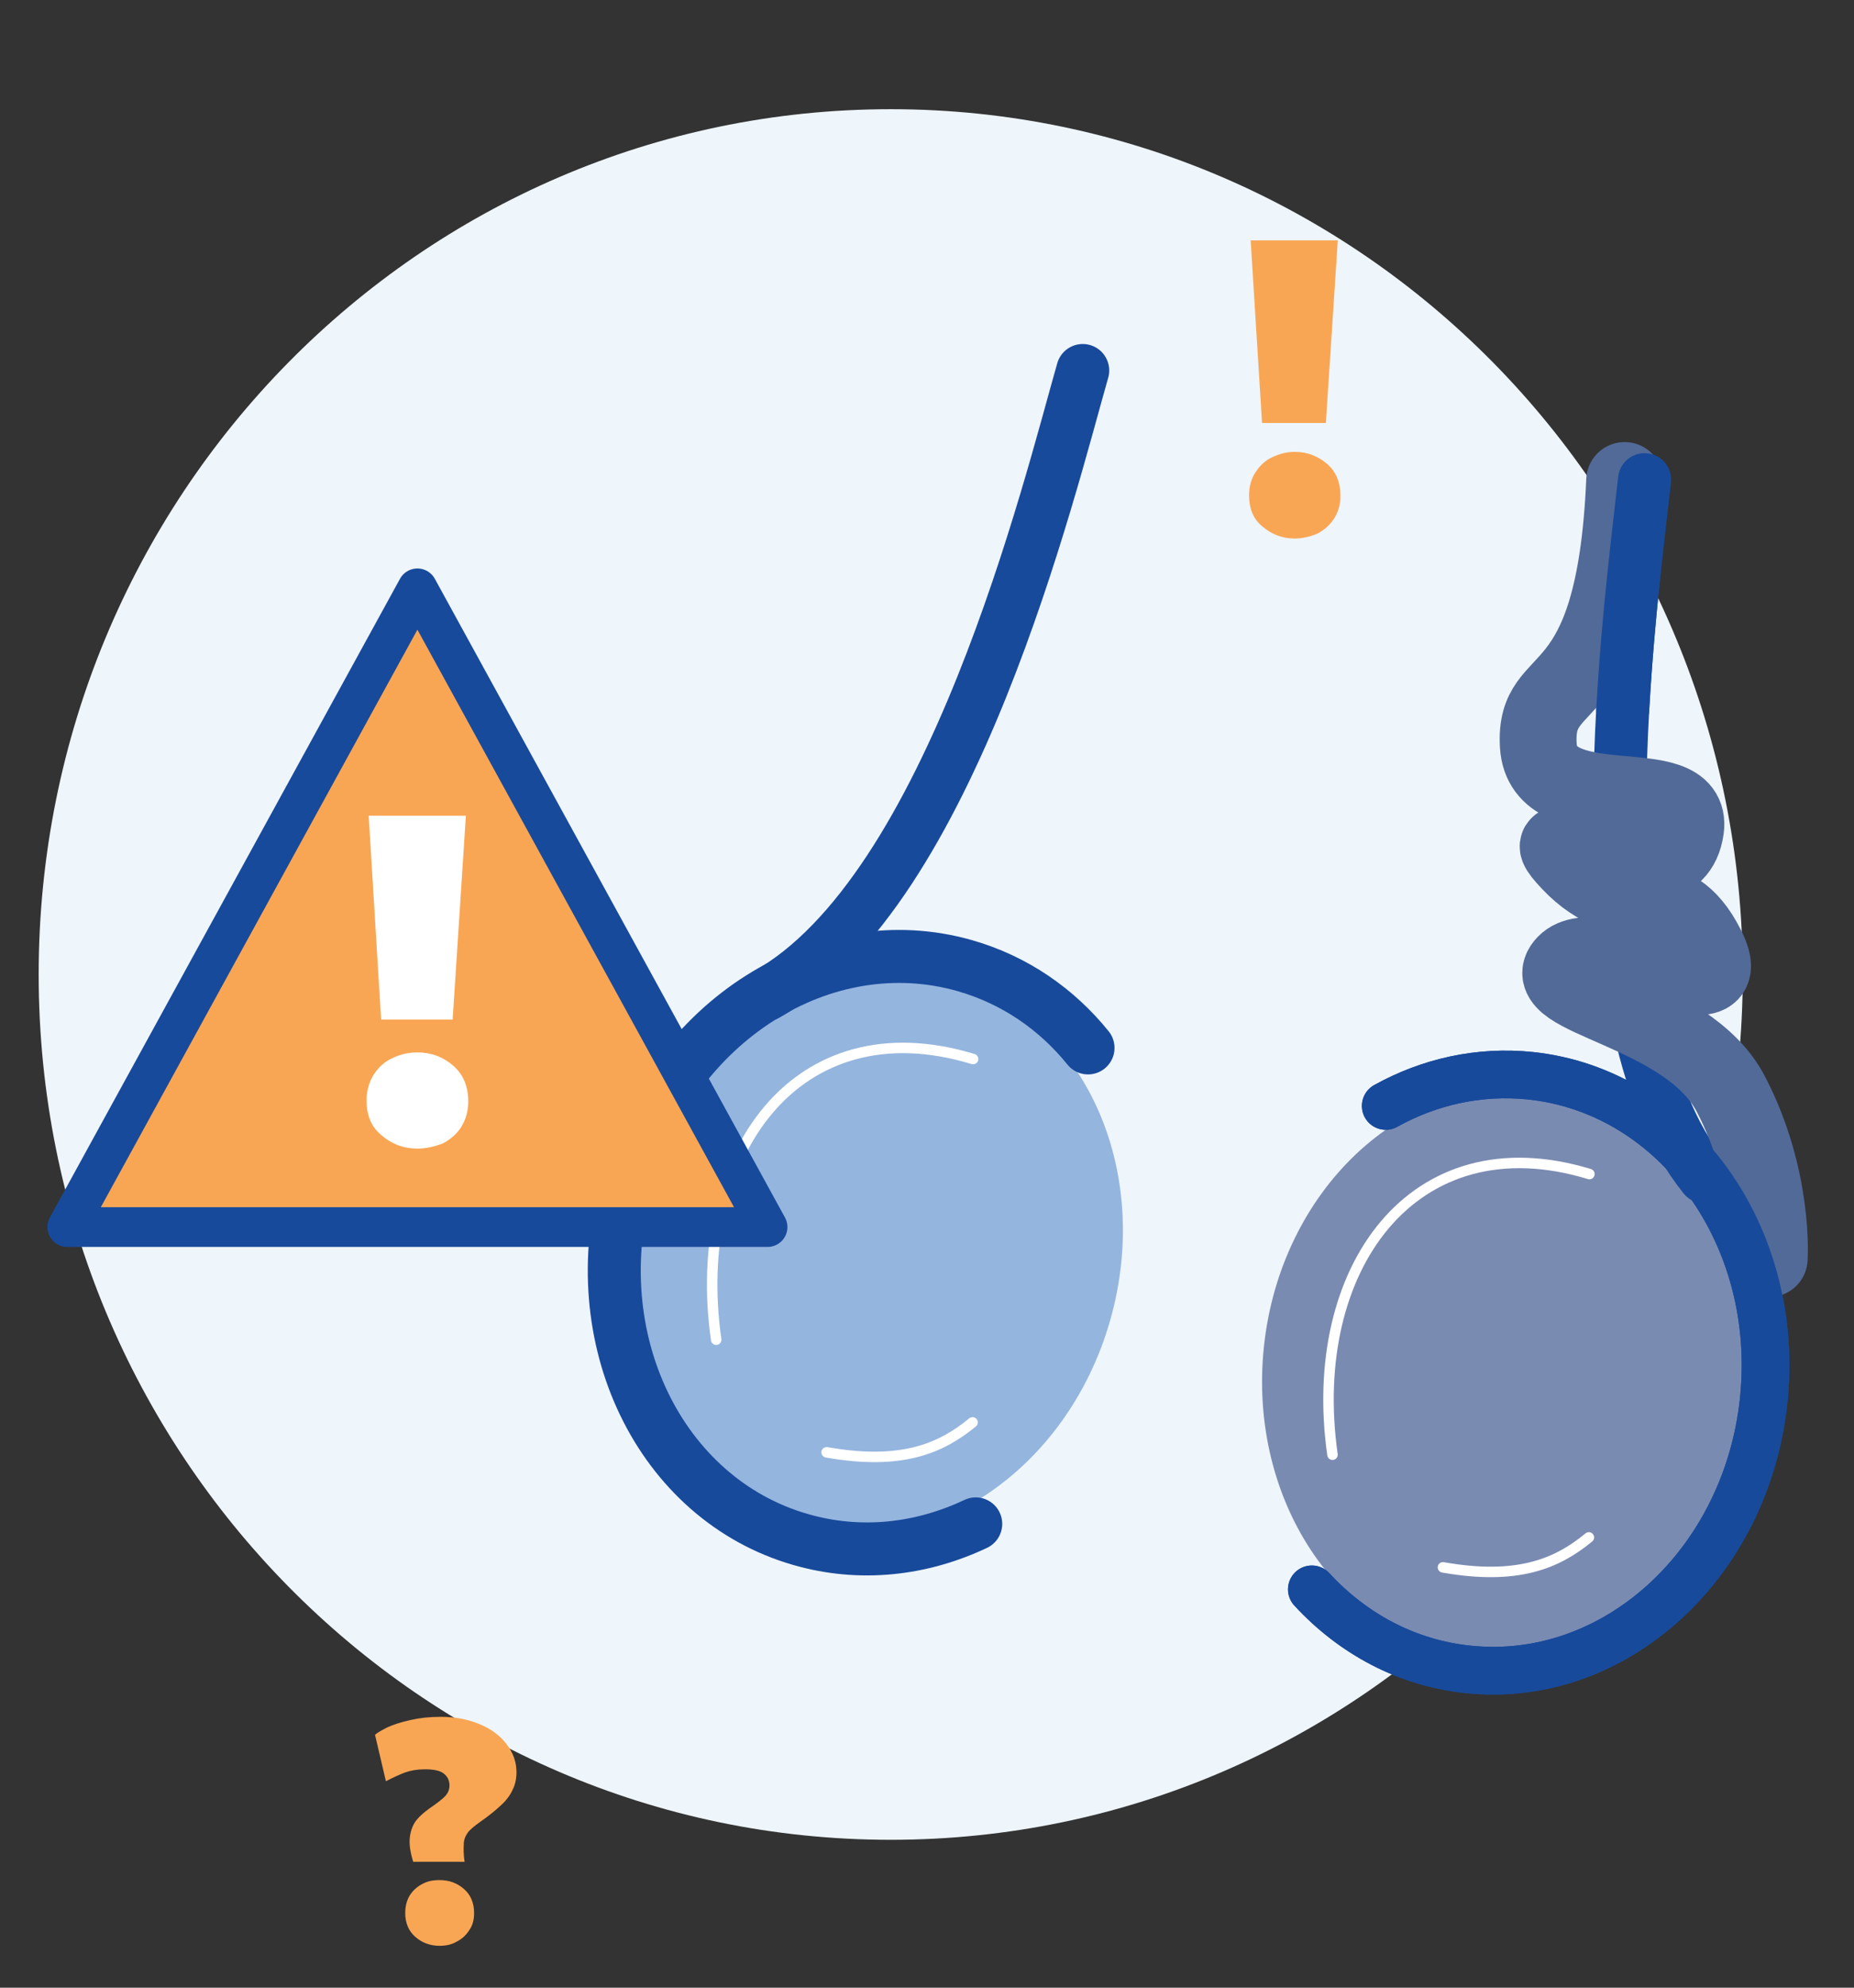 <?xml version="1.0" encoding="utf-8"?>
<!-- Generator: Adobe Illustrator 27.9.4, SVG Export Plug-In . SVG Version: 9.03 Build 54784)  -->
<svg version="1.1" id="Layer_1" xmlns="http://www.w3.org/2000/svg" xmlns:xlink="http://www.w3.org/1999/xlink" x="0px" y="0px"
	 width="700px" height="750px" viewBox="0 0 700 750" style="enable-background:new 0 0 700 750;" xml:space="preserve">
<rect x="0" y="0" width="700" height="750" fill="#333333" stroke="none"/>
<style type="text/css">
	.st0{fill:#EEF5FB;}
	.st1{fill:#F9A654;}
	.st2{fill:#94B5DE;}
	.st3{fill:#7A8BB2;}
	.st4{fill:none;stroke:#184A9B;stroke-width:18;stroke-linecap:round;stroke-miterlimit:10;}
	.st5{fill:none;stroke:#184A9B;stroke-width:20;stroke-linecap:round;stroke-miterlimit:10;}
	.st6{fill:none;stroke:#FFFFFF;stroke-width:3.956;stroke-linecap:round;stroke-miterlimit:10;}
	.st7{fill:none;stroke:#526A97;stroke-width:29;stroke-linecap:round;stroke-miterlimit:10;}
	.st8{fill:none;stroke:#184A9B;stroke-width:15;stroke-linecap:round;stroke-linejoin:round;stroke-miterlimit:10;}
	.st9{fill:#FFFFFF;}
</style>
<path class="st0" d="M336.3,694.2c177.7,0,321.7-146.2,321.7-326.5c0-180.3-144-326.5-321.7-326.5S14.6,187.4,14.6,367.7
	C14.6,548,158.6,694.2,336.3,694.2"/>
<path class="st1" d="M488.8,203.2c-4.7,0-8.7-1.6-12.1-4.5c-3.6-2.9-5.1-6.9-5.1-11.9c0-3.4,0.9-6.3,2.5-8.7
	c1.6-2.5,3.8-4.5,6.3-5.6c2.7-1.3,5.6-2,8.5-2c4.7,0,8.7,1.6,12.1,4.5c3.4,2.9,5.1,6.9,5.1,12.1c0,3.4-0.9,6.3-2.5,8.7
	c-1.6,2.5-3.8,4.3-6.3,5.6C494.6,202.5,491.7,203.2,488.8,203.2z M476.5,159.6l-4.3-68.9h32.9l-4.5,68.9H476.5z"/>
<path class="st1" d="M156,702.5c-1.2-4-1.6-7.1-1.2-9.6c0.3-2.4,1.2-4.6,2.5-6.2c1.3-1.6,2.9-2.9,4.8-4.3c2.9-2,5-3.6,6-4.7
	c1.1-1.2,1.6-2.5,1.6-4c0-2-0.8-3.5-2.3-4.6s-3.9-1.5-7-1.5c-2.8,0-5.2,0.4-7.5,1.2c-2.1,0.8-4.7,2-7.2,3.3l-4.1-17.5
	c0.8-0.8,2.3-1.6,4.6-2.8c2.4-1.1,5.2-2,8.8-2.8c3.5-0.8,7.2-1.2,11.4-1.2c5.2,0,10.2,0.9,14.5,2.7c4.3,1.7,7.8,4.3,10.2,7.4
	c2.5,3.2,3.9,6.7,3.9,10.8c0,2.5-0.5,4.8-1.5,6.7c-0.9,2-2.4,4-4.4,5.8c-2,1.9-4.6,4-7.9,6.3c-2.1,1.5-3.7,2.8-4.6,4
	c-0.9,1.3-1.5,2.7-1.5,4.4c-0.1,1.6-0.1,3.9,0.3,6.6L156,702.5L156,702.5z M166,734.2c-3.5,0-6.6-1.1-9.1-3.3
	c-2.5-2.1-3.9-5.2-3.9-9c0-2.5,0.5-4.7,1.7-6.7c1.2-1.9,2.8-3.3,4.7-4.3c2-1.1,4.1-1.5,6.6-1.5c3.5,0,6.6,1.1,9.1,3.3
	c2.5,2.1,3.9,5.2,3.9,9.1c0,2.5-0.5,4.7-1.9,6.6c-1.2,1.9-2.8,3.3-4.8,4.3C170.4,733.8,168.2,734.2,166,734.2z"/>
<path class="st2" d="M419.1,498.4c-16.4,57.1-69.3,92.1-118.3,78c-49-14-75.4-71.7-59-128.9s69.3-92.1,118.3-78
	C409.1,383.5,435.5,441.2,419.1,498.4"/>
<path class="st3" d="M477.2,508.2c-6.2,59,29.8,111.2,80.3,116.5c50.6,5.3,96.6-38.2,102.8-97.3c6.2-59-29.8-111.2-80.3-116.5
	C529.5,405.7,483.4,449.2,477.2,508.2"/>
<path class="st4" d="M495.3,599.7c15.4,16.7,35.8,27.8,59,30.2c55.2,5.8,105.1-39.7,111.6-101.5c6.5-61.9-32.9-116.7-88.1-122.5
	c-19.4-2-38.2,2.3-54.6,11.4"/>
<path class="st5" d="M620.9,181c-4.7,44.7-27.8,200.8,22.6,263.1"/>
<path class="st6" d="M544.8,591.4c28.3,5,43.2-1.5,55.1-11.3 M600.1,443c-66.6-20.3-107,36-97,105.9"/>
<path class="st5" d="M368.4,575c-20.5,9.7-43.6,12.4-66.1,5.9c-53.3-15.3-82.6-76.1-65.5-135.9c17.1-59.8,74.3-95.9,127.6-80.6
	c18.8,5.4,34.6,16.4,46.4,31"/>
<path class="st5" d="M408.8,139.8c-12.4,43.2-49.4,196.6-119.5,235.5"/>
<path class="st7" d="M613.4,181.3c-3.8,89.4-34.3,70.2-32.6,99.9c1.7,29.7,58.9,8.7,55.6,31.6c-4.7,32.8-64.8-9.6-43.6,12.7
	c21.2,22.3,37.8,4.5,51.6,32c13.8,27.5-40.9-6.9-53.4,6.1c-12.5,13,45.9,17.3,62.5,49.2c16.6,31.9,14.5,62.1,14.5,62.1"/>
<path class="st5" d="M620.9,181c-1.8,16.8-6.1,49.2-8.2,86.5"/>
<path class="st4" d="M495.3,599.7c15.4,16.7,35.8,27.8,59,30.2c55.2,5.8,105.1-39.7,111.6-101.5c6.5-61.9-32.9-116.7-88.1-122.5
	c-19.4-2-38.2,2.3-54.6,11.4"/>
<g>
	<path class="st6" d="M312.1,548c28.3,5,43.2-1.5,55.1-11.3 M367.4,399.6c-66.6-20.3-107,36-97,105.9"/>
</g>
<polygon class="st1" points="157.6,222 25.4,463 289.8,463 "/>
<polygon class="st8" points="157.6,222 25.4,463 289.8,463 "/>
<path class="st9" d="M157.6,433.4c-5.2,0-9.7-1.7-13.5-5c-4-3.2-5.7-7.7-5.7-13.2c0-3.7,1-7,2.7-9.7c1.7-2.7,4.2-5,7-6.2
	c3-1.5,6.2-2.2,9.5-2.2c5.2,0,9.7,1.7,13.5,5c3.7,3.2,5.7,7.7,5.7,13.5c0,3.7-1,7-2.7,9.7c-1.7,2.7-4.2,4.7-7,6.2
	C164.1,432.6,160.9,433.4,157.6,433.4z M143.9,384.7l-4.7-76.9h36.7l-5,76.9H143.9z"/>
</svg>
